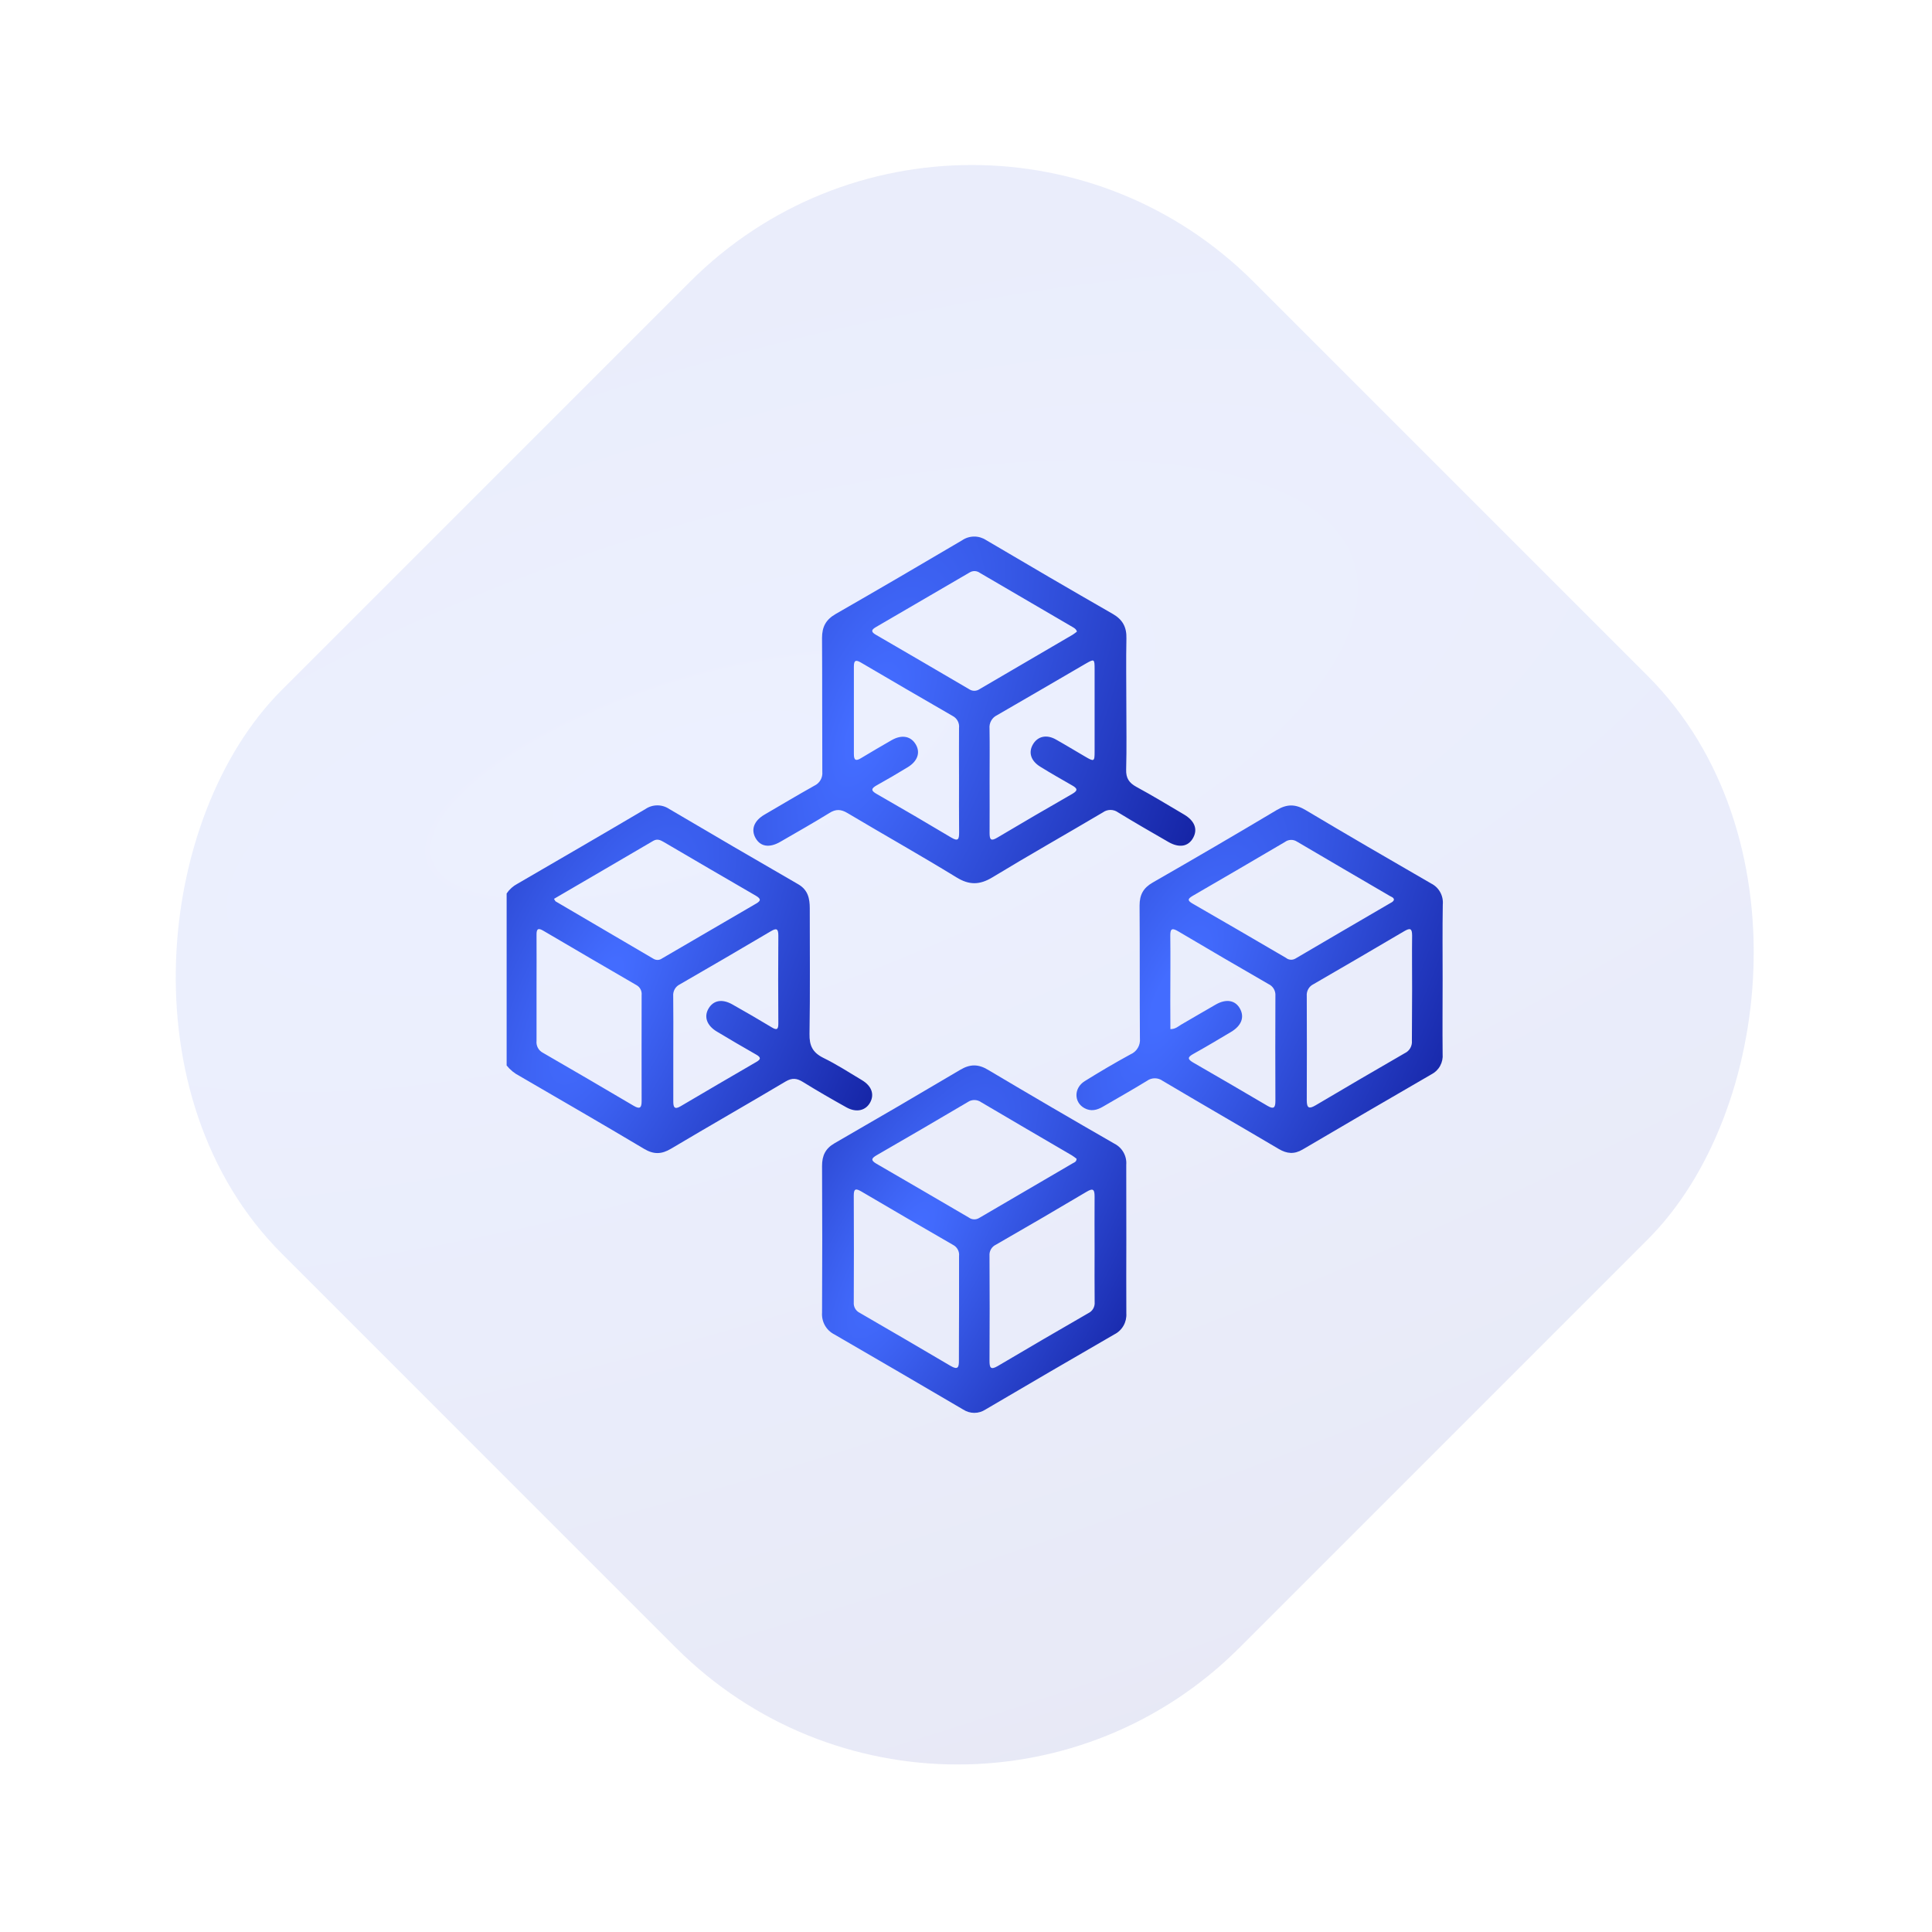 <svg width="97" height="97" viewBox="0 0 97 97" fill="none" xmlns="http://www.w3.org/2000/svg">
<rect opacity="0.1" x="48.79" width="68" height="69" rx="20" transform="rotate(45 48.79 0)" fill="url(#paint0_radial_356_191)"/>
<path d="M25.437 44.859C25.574 44.654 25.76 44.487 25.978 44.372C28.124 43.125 30.269 41.881 32.406 40.619C32.583 40.499 32.791 40.435 33.005 40.435C33.218 40.435 33.427 40.499 33.604 40.619C35.755 41.888 37.911 43.146 40.073 44.394C40.565 44.677 40.656 45.106 40.656 45.606C40.656 47.707 40.677 49.808 40.643 51.909C40.632 52.494 40.797 52.84 41.327 53.107C41.999 53.435 42.632 53.845 43.276 54.231C43.763 54.523 43.91 54.941 43.69 55.348C43.47 55.755 43.003 55.88 42.496 55.597C41.76 55.187 41.03 54.766 40.314 54.323C40.007 54.133 39.77 54.105 39.441 54.3C37.532 55.436 35.602 56.535 33.693 57.672C33.217 57.957 32.823 57.97 32.339 57.681C30.26 56.441 28.163 55.232 26.071 54.014C25.826 53.888 25.609 53.711 25.437 53.494V44.859ZM27.818 45.135C27.867 45.208 27.876 45.244 27.9 45.258L32.81 48.138C32.875 48.178 32.95 48.197 33.026 48.195C33.102 48.192 33.175 48.166 33.236 48.122C34.807 47.203 36.38 46.285 37.956 45.371C38.219 45.22 38.206 45.126 37.948 44.971C36.397 44.075 34.853 43.169 33.308 42.265C33.143 42.168 32.988 42.106 32.797 42.217C31.149 43.185 29.495 44.147 27.818 45.126V45.135ZM26.938 49.619C26.938 50.499 26.938 51.379 26.938 52.257C26.924 52.379 26.948 52.502 27.006 52.61C27.064 52.717 27.153 52.804 27.261 52.859C28.784 53.738 30.303 54.626 31.819 55.521C32.121 55.699 32.214 55.626 32.214 55.284C32.207 53.51 32.214 51.736 32.214 49.96C32.225 49.861 32.206 49.761 32.161 49.672C32.115 49.583 32.045 49.51 31.958 49.462C30.395 48.555 28.836 47.645 27.28 46.73C27.03 46.582 26.933 46.622 26.938 46.931C26.944 47.824 26.938 48.719 26.938 49.614V49.619ZM33.804 52.61C33.804 53.505 33.804 54.4 33.804 55.296C33.804 55.573 33.851 55.729 34.165 55.545C35.431 54.798 36.7 54.056 37.97 53.319C38.207 53.186 38.213 53.089 37.97 52.951C37.305 52.572 36.645 52.185 35.989 51.791C35.489 51.492 35.331 51.051 35.572 50.639C35.813 50.226 36.246 50.136 36.764 50.426C37.431 50.801 38.093 51.186 38.748 51.581C39.012 51.741 39.079 51.677 39.078 51.382C39.068 49.917 39.066 48.453 39.078 46.981C39.078 46.623 38.988 46.582 38.693 46.76C37.178 47.656 35.658 48.543 34.133 49.422C34.024 49.475 33.934 49.56 33.874 49.666C33.815 49.772 33.789 49.894 33.8 50.016C33.812 50.876 33.804 51.74 33.804 52.605V52.61Z" fill="url(#paint1_radial_356_191)"/>
<path d="M56.55 35.346C56.55 36.444 56.571 37.541 56.541 38.638C56.528 39.073 56.687 39.303 57.056 39.507C57.863 39.944 58.649 40.424 59.441 40.89C59.981 41.207 60.145 41.632 59.903 42.068C59.661 42.505 59.209 42.586 58.668 42.276C57.818 41.787 56.968 41.297 56.132 40.786C56.022 40.706 55.889 40.664 55.754 40.664C55.618 40.664 55.486 40.706 55.376 40.786C53.533 41.878 51.662 42.933 49.829 44.047C49.188 44.436 48.664 44.447 48.017 44.047C46.214 42.943 44.371 41.906 42.554 40.824C42.222 40.625 41.963 40.612 41.633 40.824C40.824 41.323 39.996 41.79 39.175 42.266C38.631 42.581 38.182 42.51 37.937 42.081C37.693 41.653 37.849 41.212 38.382 40.901C39.216 40.414 40.045 39.919 40.884 39.449C41.014 39.389 41.124 39.289 41.196 39.164C41.268 39.038 41.3 38.893 41.286 38.748C41.275 36.508 41.286 34.268 41.272 32.027C41.272 31.465 41.471 31.108 41.953 30.829C44.078 29.608 46.196 28.373 48.306 27.126C48.483 27.005 48.692 26.94 48.906 26.939C49.12 26.937 49.33 26.999 49.51 27.117C51.616 28.36 53.737 29.6 55.864 30.82C56.365 31.107 56.57 31.485 56.554 32.057C56.531 33.153 56.55 34.25 56.55 35.346ZM54.07 31.71C54.029 31.577 53.927 31.526 53.838 31.474C52.292 30.569 50.745 29.666 49.197 28.763C49.123 28.709 49.035 28.677 48.944 28.673C48.853 28.669 48.763 28.693 48.685 28.74C47.111 29.662 45.537 30.579 43.961 31.494C43.713 31.639 43.753 31.741 43.977 31.871C45.54 32.778 47.101 33.689 48.66 34.604C48.736 34.655 48.825 34.682 48.917 34.682C49.009 34.682 49.098 34.655 49.174 34.604C50.733 33.691 52.293 32.779 53.854 31.868C53.929 31.82 54.001 31.767 54.07 31.71ZM49.684 39.136C49.684 40.032 49.69 40.927 49.684 41.823C49.684 42.159 49.752 42.245 50.068 42.057C51.319 41.313 52.575 40.58 53.838 39.857C54.156 39.675 54.068 39.57 53.823 39.43C53.296 39.127 52.758 38.823 52.235 38.498C51.753 38.203 51.623 37.778 51.862 37.371C52.102 36.964 52.544 36.862 53.016 37.129C53.511 37.407 53.994 37.704 54.483 37.987C54.934 38.253 54.957 38.236 54.957 37.732C54.957 36.356 54.957 34.981 54.957 33.605C54.957 33.073 54.943 33.073 54.502 33.325C53.018 34.187 51.541 35.055 50.052 35.912C49.93 35.971 49.829 36.066 49.763 36.186C49.697 36.305 49.668 36.441 49.681 36.578C49.696 37.437 49.684 38.287 49.684 39.136ZM48.15 39.149C48.15 38.284 48.142 37.419 48.15 36.554C48.165 36.432 48.142 36.308 48.085 36.2C48.028 36.092 47.94 36.004 47.832 35.948C46.293 35.061 44.757 34.166 43.224 33.265C42.973 33.117 42.87 33.149 42.871 33.458C42.871 34.926 42.871 36.394 42.871 37.861C42.871 38.157 42.96 38.227 43.218 38.071C43.73 37.762 44.245 37.46 44.763 37.163C45.282 36.865 45.745 36.957 45.991 37.398C46.212 37.797 46.064 38.221 45.577 38.518C45.067 38.83 44.551 39.131 44.029 39.422C43.744 39.58 43.699 39.688 44.029 39.87C45.279 40.586 46.523 41.312 47.759 42.051C48.121 42.268 48.154 42.119 48.154 41.791C48.144 40.911 48.15 40.032 48.15 39.151V39.149Z" fill="url(#paint2_radial_356_191)"/>
<path d="M72.43 49.165C72.43 50.416 72.417 51.667 72.43 52.918C72.448 53.126 72.404 53.334 72.304 53.516C72.204 53.698 72.052 53.845 71.868 53.939C69.708 55.189 67.552 56.448 65.399 57.714C64.978 57.963 64.609 57.927 64.2 57.685C62.262 56.539 60.31 55.415 58.375 54.267C58.26 54.183 58.122 54.138 57.98 54.138C57.838 54.138 57.7 54.183 57.585 54.267C56.854 54.715 56.105 55.136 55.365 55.568C55.072 55.739 54.768 55.811 54.452 55.639C53.912 55.349 53.906 54.626 54.461 54.281C55.215 53.811 55.982 53.359 56.761 52.935C56.913 52.87 57.041 52.758 57.126 52.614C57.211 52.471 57.248 52.303 57.232 52.137C57.215 49.913 57.232 47.687 57.215 45.464C57.215 44.917 57.405 44.581 57.873 44.31C59.959 43.115 62.034 41.902 64.1 40.67C64.608 40.367 65.033 40.361 65.548 40.67C67.64 41.917 69.745 43.14 71.854 44.358C72.045 44.453 72.204 44.605 72.308 44.794C72.412 44.982 72.458 45.198 72.438 45.413C72.417 46.662 72.43 47.92 72.43 49.165ZM69.987 45.162C69.965 45.053 69.855 45.029 69.787 44.988C68.228 44.076 66.666 43.17 65.11 42.251C65.02 42.194 64.916 42.165 64.81 42.169C64.704 42.172 64.601 42.208 64.516 42.271C62.972 43.18 61.425 44.083 59.876 44.981C59.6 45.141 59.635 45.227 59.883 45.371C61.449 46.273 63.011 47.181 64.569 48.094C64.634 48.147 64.714 48.178 64.797 48.184C64.88 48.19 64.963 48.171 65.036 48.129C66.616 47.197 68.208 46.276 69.795 45.347C69.87 45.303 69.965 45.27 69.987 45.162ZM70.898 49.656C70.898 48.761 70.887 47.866 70.898 46.971C70.898 46.6 70.791 46.585 70.503 46.752C68.988 47.645 67.469 48.532 65.944 49.414C65.835 49.466 65.745 49.551 65.685 49.657C65.625 49.764 65.598 49.886 65.609 50.007C65.616 51.751 65.616 53.495 65.609 55.239C65.609 55.639 65.723 55.689 66.053 55.494C67.541 54.613 69.033 53.74 70.529 52.877C70.646 52.822 70.743 52.733 70.807 52.62C70.871 52.508 70.899 52.378 70.887 52.249C70.887 51.381 70.898 50.521 70.898 49.651V49.656ZM58.762 51.67C59.011 51.67 59.149 51.537 59.303 51.443C59.889 51.109 60.465 50.759 61.052 50.428C61.568 50.138 62.016 50.22 62.249 50.629C62.495 51.061 62.337 51.495 61.804 51.812C61.172 52.189 60.54 52.566 59.898 52.923C59.599 53.091 59.641 53.19 59.906 53.347C61.154 54.066 62.398 54.791 63.639 55.522C63.949 55.705 64.034 55.614 64.034 55.279C64.027 53.518 64.027 51.757 64.034 49.995C64.043 49.873 64.014 49.752 63.953 49.647C63.891 49.542 63.799 49.459 63.689 49.408C62.175 48.536 60.667 47.655 59.165 46.765C58.855 46.581 58.75 46.606 58.757 46.995C58.771 48.092 58.757 49.19 58.757 50.287L58.762 51.67Z" fill="url(#paint3_radial_356_191)"/>
<path d="M56.55 62.235C56.55 63.47 56.541 64.707 56.55 65.942C56.564 66.158 56.514 66.373 56.407 66.56C56.3 66.748 56.141 66.899 55.949 66.995C53.787 68.244 51.63 69.502 49.478 70.768C49.312 70.877 49.117 70.936 48.918 70.936C48.719 70.936 48.524 70.877 48.357 70.768C46.203 69.504 44.047 68.247 41.887 66.995C41.689 66.895 41.525 66.737 41.416 66.543C41.307 66.349 41.257 66.126 41.273 65.903C41.286 63.448 41.286 60.992 41.273 58.536C41.273 58.022 41.44 57.664 41.899 57.4C44.005 56.187 46.107 54.958 48.206 53.715C48.698 53.421 49.115 53.415 49.61 53.715C51.716 54.967 53.832 56.203 55.957 57.424C56.148 57.522 56.306 57.674 56.411 57.863C56.516 58.051 56.563 58.267 56.546 58.483C56.544 59.732 56.55 60.984 56.55 62.235ZM48.151 65.706C48.151 64.825 48.151 63.945 48.151 63.065C48.164 62.951 48.142 62.836 48.088 62.736C48.033 62.635 47.95 62.554 47.849 62.502C46.309 61.615 44.774 60.72 43.241 59.818C42.978 59.667 42.864 59.667 42.865 60.02C42.874 61.811 42.874 63.601 42.865 65.392C42.857 65.499 42.881 65.606 42.934 65.699C42.987 65.792 43.067 65.866 43.162 65.912C44.685 66.794 46.205 67.681 47.721 68.575C48.1 68.799 48.149 68.648 48.144 68.295C48.142 67.435 48.151 66.57 48.151 65.706ZM54.956 62.726C54.956 61.846 54.948 60.966 54.956 60.087C54.956 59.746 54.903 59.625 54.561 59.831C53.047 60.73 51.527 61.617 50.001 62.493C49.898 62.541 49.812 62.619 49.755 62.718C49.698 62.816 49.671 62.93 49.68 63.044C49.69 64.805 49.69 66.566 49.68 68.324C49.68 68.668 49.739 68.791 50.085 68.59C51.601 67.693 53.121 66.806 54.645 65.928C54.748 65.879 54.833 65.799 54.889 65.699C54.945 65.6 54.969 65.485 54.959 65.371C54.95 64.487 54.955 63.607 54.956 62.726ZM54.052 58.178C53.975 58.116 53.896 58.059 53.813 58.006C52.294 57.117 50.771 56.233 49.256 55.336C49.157 55.266 49.039 55.229 48.918 55.229C48.798 55.229 48.68 55.266 48.581 55.336C47.066 56.231 45.545 57.119 44.019 57.998C43.756 58.15 43.702 58.252 43.998 58.424C45.549 59.323 47.097 60.225 48.643 61.13C48.716 61.184 48.804 61.216 48.896 61.22C48.987 61.224 49.078 61.201 49.156 61.154C50.728 60.231 52.301 59.312 53.875 58.396C53.952 58.358 54.047 58.323 54.052 58.178Z" fill="url(#paint4_radial_356_191)"/>
<defs>
<radialGradient id="paint0_radial_356_191" cx="0" cy="0" r="1" gradientUnits="userSpaceOnUse" gradientTransform="translate(66.396 37.611) rotate(27.086) scale(55.877 163.719)">
<stop offset="0.045" stop-color="#436CFF"/>
<stop offset="1" stop-color="#1524A5"/>
</radialGradient>
<radialGradient id="paint1_radial_356_191" cx="0" cy="0" r="1" gradientUnits="userSpaceOnUse" gradientTransform="translate(30.189 49.95) rotate(25.613) scale(14.89 41.952)">
<stop offset="0.045" stop-color="#436CFF"/>
<stop offset="1" stop-color="#1524A5"/>
</radialGradient>
<radialGradient id="paint2_radial_356_191" cx="0" cy="0" r="1" gradientUnits="userSpaceOnUse" gradientTransform="translate(43.569 36.425) rotate(21.571) scale(17.455 43.134)">
<stop offset="0.045" stop-color="#436CFF"/>
<stop offset="1" stop-color="#1524A5"/>
</radialGradient>
<radialGradient id="paint3_radial_356_191" cx="0" cy="0" r="1" gradientUnits="userSpaceOnUse" gradientTransform="translate(58.809 49.949) rotate(25.543) scale(14.917 41.945)">
<stop offset="0.045" stop-color="#436CFF"/>
<stop offset="1" stop-color="#1524A5"/>
</radialGradient>
<radialGradient id="paint4_radial_356_191" cx="0" cy="0" r="1" gradientUnits="userSpaceOnUse" gradientTransform="translate(45.227 63) rotate(29.911) scale(12.899 40.296)">
<stop offset="0.045" stop-color="#436CFF"/>
<stop offset="1" stop-color="#1524A5"/>
</radialGradient>
</defs>
</svg>
